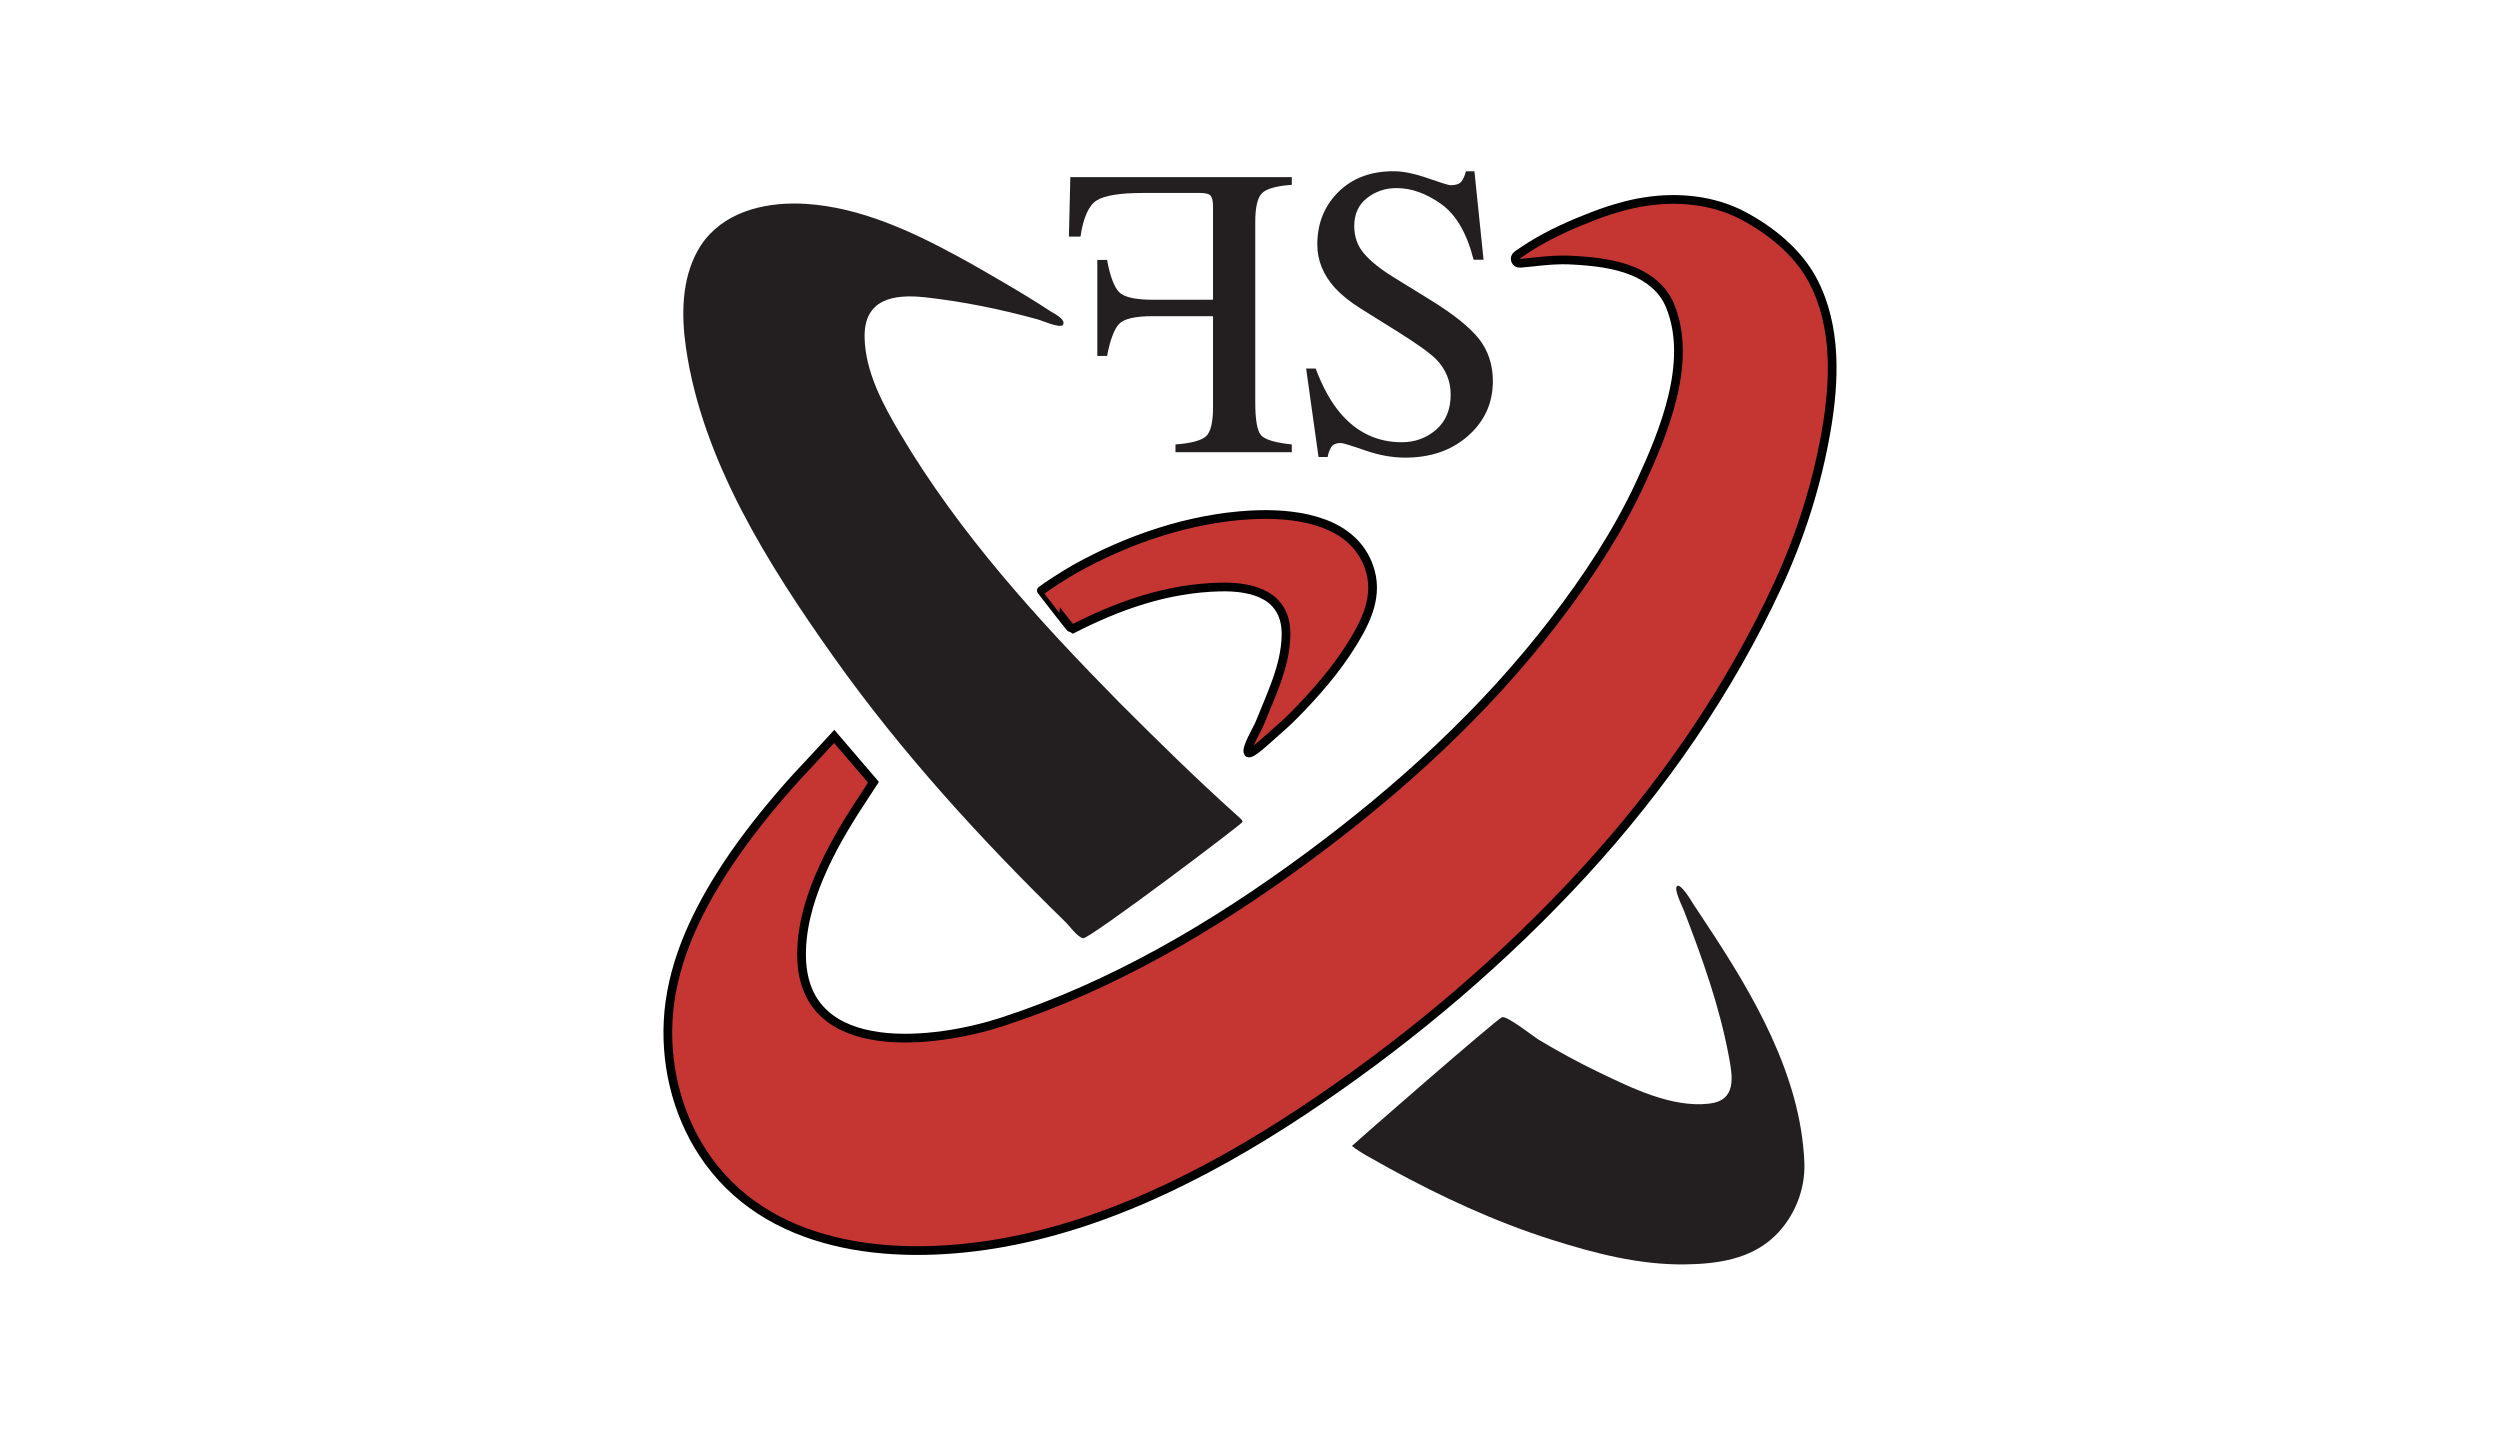 <?xml version="1.0" encoding="utf-8"?>
<!-- Generator: Adobe Illustrator 28.3.0, SVG Export Plug-In . SVG Version: 6.00 Build 0)  -->
<svg version="1.1" id="Layer_1" xmlns="http://www.w3.org/2000/svg" xmlns:xlink="http://www.w3.org/1999/xlink" x="0px" y="0px"
	  width="520" height="300" viewBox="0 0 520 300" style="enable-background:new 0 0 520 300;" xml:space="preserve">
<style type="text/css">
	.st0{fill:none;}
	.st1{fill:#231F20;}
	.st2{fill:#C53633;stroke:#000000;stroke-width:1.815;stroke-miterlimit:10;}
</style>
<rect class="st0" width="520" height="300"/>
<g id="Layer_4">
	<g>
		<path class="st1" d="M268.692,94.052h-24.193v-1.604c3.266-0.252,5.383-0.819,6.354-1.7s1.457-2.904,1.457-6.068V65.764h-12.54
			c-3.659,0-5.995,0.543-7.009,1.625c-1.014,1.084-1.844,3.3-2.491,6.65h-2.027V54.068h2.027c0.62,3.333,1.436,5.545,2.449,6.638
			c1.014,1.093,3.364,1.638,7.051,1.638h12.54V43.048c0-1.154-0.162-1.928-0.486-2.322c-0.324-0.394-1.065-0.591-2.223-0.591
			h-11.856c-4.813,0-8.036,0.525-9.669,1.576c-1.632,1.051-2.744,3.551-3.336,7.502h-2.407l0.295-12.371h46.063v1.604
			c-3.209,0.226-5.278,0.81-6.206,1.752c-0.929,0.943-1.393,2.949-1.393,6.016v37.45c0,3.726,0.416,6.03,1.246,6.913
			c0.83,0.882,2.949,1.506,6.354,1.87v1.603l0,0V94.052z M273.66,76.656c1.461,3.885,3.176,6.981,5.143,9.289
			c3.429,4.026,7.687,6.038,12.774,6.038c2.754,0,5.136-0.872,7.146-2.618c2.009-1.745,3.014-4.18,3.014-7.304
			c0-2.815-1.012-5.263-3.033-7.347c-1.321-1.323-4.102-3.307-8.344-5.954l-7.375-4.602c-2.22-1.407-3.991-2.829-5.314-4.264
			c-2.449-2.73-3.673-5.743-3.673-9.035c0-4.363,1.449-7.994,4.349-10.894c2.899-2.899,6.741-4.349,11.527-4.349
			c1.969,0,4.341,0.486,7.114,1.457c2.772,0.971,4.356,1.457,4.751,1.457c1.069,0,1.808-0.254,2.217-0.76
			c0.408-0.506,0.725-1.225,0.95-2.153h1.773l1.9,18.409h-2.069c-1.408-5.545-3.666-9.415-6.777-11.611
			c-3.111-2.196-6.186-3.293-9.225-3.293c-2.364,0-4.426,0.697-6.186,2.09c-1.759,1.393-2.639,3.329-2.639,5.805
			c0,2.224,0.674,4.124,2.023,5.7c1.347,1.604,3.442,3.279,6.283,5.024l7.594,4.686c4.752,2.928,8.104,5.616,10.055,8.064
			c1.921,2.478,2.883,5.405,2.883,8.782c0,4.532-1.709,8.318-5.13,11.357c-3.42,3.04-7.79,4.56-13.109,4.56
			c-2.674,0-5.468-0.506-8.381-1.52s-4.581-1.52-5.003-1.52c-1.014,0-1.697,0.31-2.048,0.929c-0.352,0.62-0.584,1.28-0.697,1.985
			h-1.9l-2.575-18.409h1.984v0.001H273.66z M145.052,52.253c-3.295,6.015-3.337,13.359-2.389,19.981
			c3.368,23.5,17.215,45.344,30.674,64.331c14.194,20.024,30.85,38.203,48.392,55.323c0.866,0.845,2.281,2.965,3.558,3.265
			c1.197,0.28,33.229-23.869,33.178-24.212c-0.072-0.483-0.66-0.883-1.482-1.622c-8.28-7.447-16.212-15.25-24.083-23.122
			c-16.955-17.214-33.346-35.185-45.705-56.076c-3.535-5.976-7.196-12.747-7.359-19.871c-0.186-8.124,6.102-9.132,12.646-8.404
			c7.948,0.883,15.732,2.489,23.445,4.609c0.655,0.18,4.626,1.92,5.163,1.118c0.75-1.121-2.006-2.45-2.494-2.771
			c-3.132-2.058-6.347-4.008-9.58-5.901c-3.226-1.889-6.459-3.768-9.744-5.552c-9.71-5.276-20.288-10.175-31.471-10.933
			c-0.99-0.067-1.992-0.097-2.998-0.085C157.007,42.42,149.016,45.018,145.052,52.253z M354.857,192.055
			c-0.871-1.313-1.753-2.617-2.605-3.942c-0.53-0.823-2.574-4.338-3.4-3.829c-0.832,0.502,1.096,4.313,1.43,5.182
			c3.828,9.948,7.329,19.694,9.303,30.18c0.811,4.308,1.695,9.249-4.091,9.913c-7.77,0.891-16.148-3.268-22.957-6.542
			c-4.293-2.058-8.479-4.356-12.564-6.8c-0.894-0.535-6.597-5.069-7.579-4.627c-1.384,0.644-30.85,26.369-31.186,26.765
			c0.636,0.541,1.905,1.369,3.049,2.023c1.61,0.919,3.229,1.824,4.856,2.713c10.725,5.86,21.856,11.029,33.518,14.734
			c9.009,2.861,18.365,5.304,27.887,5.17c6.628-0.093,13.532-1.05,18.527-5.791c4.16-3.949,6.496-9.723,6.265-15.382
			C374.571,223.617,364.61,206.763,354.857,192.055z"/>
		<path class="st2" d="M324.798,54.062c0.818-0.008,1.637,0.015,2.454,0.063c4.151,0.237,8.529,0.695,12.409,2.282
			c3.319,1.357,6.234,3.672,7.651,7.041c4.912,11.675-1.227,26.459-6.147,37.09c-4.737,10.235-11.089,19.798-17.889,28.66
			c-14.45,18.833-32.211,35.02-51.265,49.084c-19.457,14.361-40.64,26.846-63.741,34.322c-13.44,4.349-40.884,7.976-41.533-13.271
			c-0.344-11.285,6.084-23.075,12.095-32.256c0.618-0.944,2.847-4.371,2.847-4.371l-8.166-9.535c0,0-3.201,3.5-4.284,4.641
			c-2.428,2.555-4.807,5.151-7.093,7.833c-4.393,5.154-8.552,10.528-12.167,16.26c-5.803,9.199-10.431,19.429-10.999,30.426
			c-0.535,10.346,2.336,20.874,8.416,29.207c13.912,19.07,40.171,20.787,61.553,16.88c23.554-4.304,45.801-16.208,65.403-29.571
			c19.97-13.613,38.686-29.526,55.038-47.331c16.331-17.781,30.264-37.857,40.403-59.801c4.732-10.241,8.152-21.022,10.074-32.146
			c1.776-10.28,2.238-21.677-2.758-31.18c-3.106-5.908-8.737-10.449-14.523-13.521c-6.234-3.309-13.685-4.003-20.557-2.896
			c-1.601,0.228-3.191,0.613-4.75,1.039c-1.943,0.53-3.855,1.163-5.736,1.882c-4.5,1.72-8.981,3.703-13.082,6.252
			c-0.976,0.605-1.932,1.24-2.867,1.905c-0.008,0.005-0.016,0.012-0.024,0.017c-0.785,0.555-0.332,1.79,0.625,1.698
			c1.047-0.101,2.079-0.197,2.515-0.245c1.391-0.152,2.783-0.302,4.179-0.387C323.518,54.094,324.157,54.069,324.798,54.062z
			 M260.153,107.099c-12.711,0.693-25.544,5.067-36.608,11.26c-2.079,1.164-6.142,3.808-6.943,4.469
			c-0.001,0.001,6.181,8.043,6.375,8.061c9.697-4.968,19.696-8.511,30.727-8.787c7.081-0.178,13.944,1.73,13.789,10.084
			c-0.119,6.367-3.174,12.487-5.482,18.281c-0.488,1.226-2.971,5.254-2.375,6.118c0.616,0.467,4.134-2.916,4.992-3.653
			c1.365-1.172,3.277-2.899,4.541-4.18c4.527-4.589,8.789-9.48,12.174-14.985c2.982-4.849,5.435-10.049,3.42-15.815
			c-3.232-9.245-13.981-11.103-22.689-10.923C261.42,107.041,260.779,107.065,260.153,107.099z"/>
	</g>
</g>
</svg>
